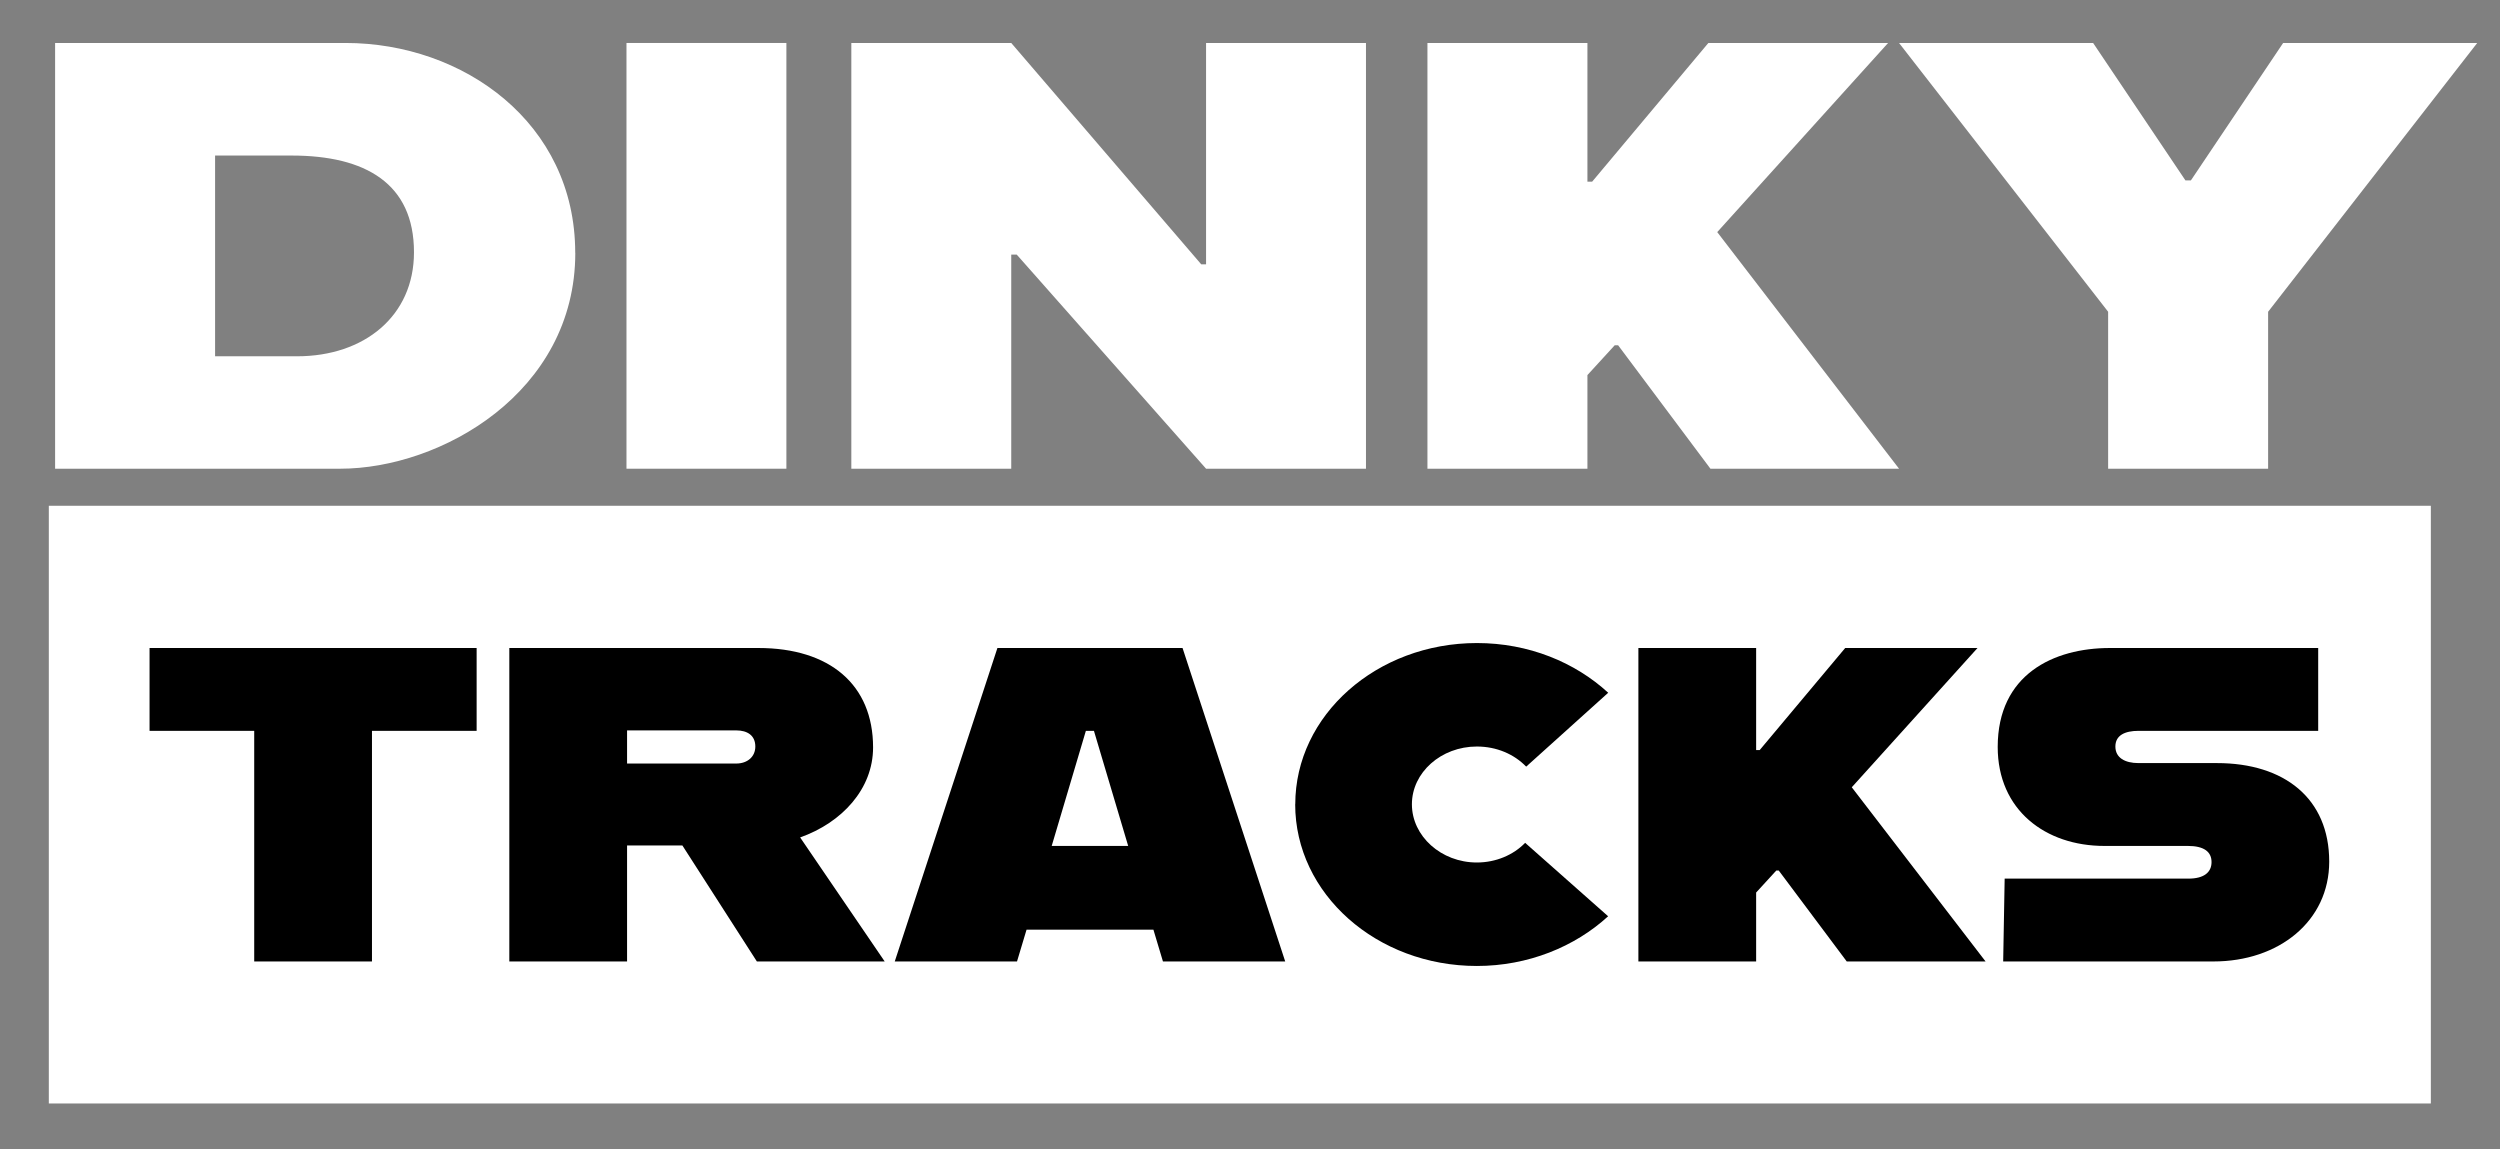 <svg xmlns="http://www.w3.org/2000/svg" id="Calque_1" viewBox="0 0 338 155.4"><rect x="0" y="0" width="338" height="155.4" fill="#808080" stroke="none"/><defs><style>      .st0 {        fill: #fff;      }    </style></defs><rect class="st0" x="6.6" y="68.38" width="322.05" height="80.81"></rect><g><path class="st0" d="M77.78,34.18c0,18.91-18.21,29.19-31.79,29.19H7.45V5.81h39.27c15.89,0,31.05,10.77,31.05,28.37M55.97,34.1c0-9.29-6.56-13.07-16.54-13.07h-10.35v27.14h11.09c9.06,0,15.8-5.43,15.8-14.06"></path><rect class="st0" x="84.7" y="5.81" width="21.62" height="57.56"></rect><polygon class="st0" points="115.1 5.81 136.72 5.81 162.41 35.74 163.06 35.74 163.06 5.81 184.68 5.81 184.68 63.37 163.06 63.37 137.46 34.42 136.72 34.42 136.72 63.37 115.1 63.37 115.1 5.81"></polygon><polygon class="st0" points="218.31 46.68 214.62 50.71 214.62 63.37 192.99 63.37 192.99 5.81 214.62 5.81 214.62 24.56 215.26 24.56 230.97 5.81 255.27 5.81 232.17 31.38 256.75 63.37 231.25 63.37 218.77 46.68 218.31 46.68"></polygon><polygon class="st0" points="285.02 42.15 256.75 5.81 282.99 5.81 295.47 24.39 296.21 24.39 308.68 5.81 334.92 5.81 306.65 42.15 306.65 63.37 285.02 63.37 285.02 42.15"></polygon><polygon points="34.37 98.81 20.22 98.81 20.22 87.61 64.44 87.61 64.44 98.81 50.29 98.81 50.29 129.99 34.37 129.99 34.37 98.81"></polygon><path d="M92.26,114.31h-7.48v15.68h-15.92v-42.38h33.67c9.66,0,15.51,4.96,15.51,13.44,0,5.63-4.22,10.17-9.86,12.17l11.43,16.77h-17.28l-10.07-15.68ZM84.78,103.23h14.76c1.5,0,2.58-.91,2.58-2.3,0-1.51-1.09-2.18-2.58-2.18h-14.76v4.48Z"></path><path d="M155.93,125.69h-17.14l-1.29,4.3h-16.53l13.88-42.38h25.03l13.88,42.38h-16.53l-1.29-4.3ZM152.53,114.37l-4.63-15.56h-1.09l-4.62,15.56h10.34Z"></path><path d="M175.12,108.74c0-12.05,11.02-21.8,24.56-21.8,7.01,0,13.26,2.6,17.75,6.72l-11.09,9.99c-1.63-1.69-4.01-2.72-6.67-2.72-4.83,0-8.78,3.51-8.78,7.81s3.95,7.87,8.78,7.87c2.59,0,4.96-1.03,6.53-2.66l11.22,9.93c-4.49,4.12-10.82,6.72-17.75,6.72-13.54,0-24.56-9.75-24.56-21.86"></path><polygon points="240.15 117.7 237.43 120.67 237.43 129.99 221.51 129.99 221.51 87.61 237.43 87.61 237.43 101.41 237.91 101.41 249.47 87.61 267.36 87.61 250.36 106.44 268.45 129.99 249.68 129.99 240.49 117.7 240.15 117.7"></polygon><path d="M271.04,118.79h24.83c2.11,0,3.13-.85,3.13-2.24s-1.02-2.18-3.2-2.18h-11.29c-7.96,0-14.42-4.84-14.42-13.38,0-9.81,7.55-13.38,15.17-13.38h28.16v11.2h-24.29c-1.84,0-3.13.6-3.13,2.12s1.29,2.24,3.13,2.24h10.61c9.11,0,15.17,4.78,15.17,13.32,0,8.05-6.8,13.5-15.65,13.5h-28.43l.2-11.2Z"></path></g></svg>
